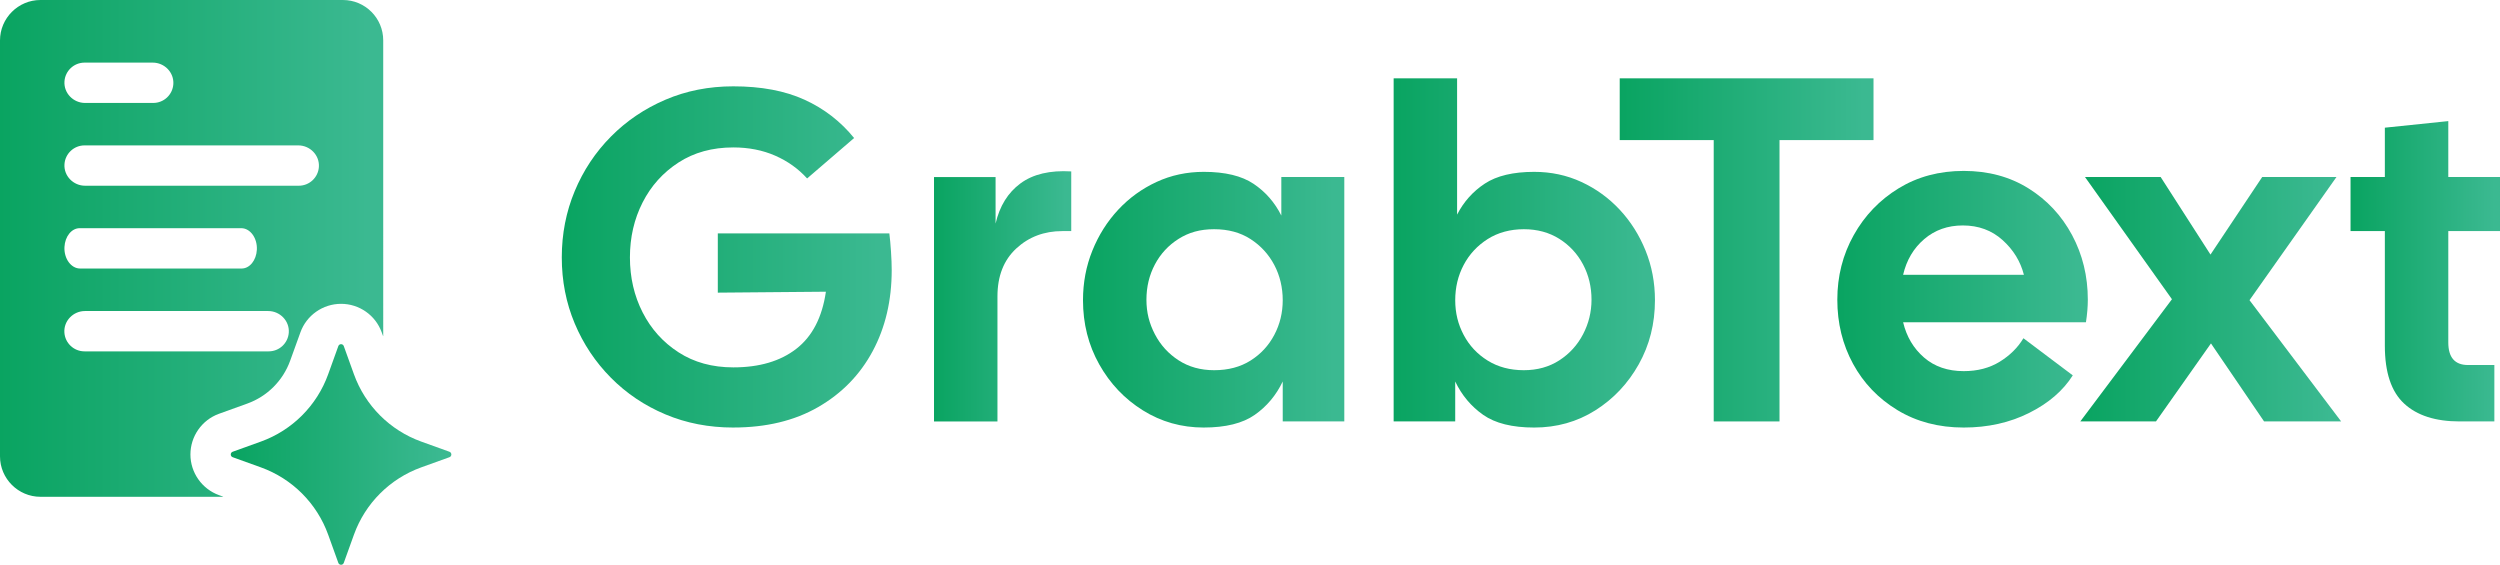 <svg xmlns="http://www.w3.org/2000/svg" xmlns:xlink="http://www.w3.org/1999/xlink" id="Layer_2" data-name="Layer 2" width="2716.47" height="613.68" viewBox="0 0 2716.47 613.68"><defs><style>      .cls-1 {        fill: url(#linear-gradient-8);      }      .cls-2 {        fill: url(#linear-gradient-7);      }      .cls-3 {        fill: url(#linear-gradient-5);      }      .cls-4 {        fill: url(#linear-gradient-6);      }      .cls-5 {        fill: url(#linear-gradient-9);      }      .cls-6 {        fill: url(#linear-gradient-4);      }      .cls-7 {        fill: url(#linear-gradient-3);      }      .cls-8 {        fill: url(#linear-gradient-2);      }      .cls-9 {        fill: url(#linear-gradient);      }      .cls-10 {        fill: url(#linear-gradient-10);      }    </style><linearGradient id="linear-gradient" x1="610.42" y1="279.18" x2="968.92" y2="279.18" gradientUnits="userSpaceOnUse"><stop offset="0" stop-color="#09a461"></stop><stop offset=".2" stop-color="#14a86b"></stop><stop offset=".96" stop-color="#3bb991"></stop></linearGradient><linearGradient id="linear-gradient-2" x1="1014.88" y1="321.96" x2="1164" y2="321.96" xlink:href="#linear-gradient"></linearGradient><linearGradient id="linear-gradient-3" x1="1176.76" y1="325.65" x2="1460.7" y2="325.65" xlink:href="#linear-gradient"></linearGradient><linearGradient id="linear-gradient-4" x1="1514.32" y1="274.84" x2="1798.26" y2="274.84" xlink:href="#linear-gradient"></linearGradient><linearGradient id="linear-gradient-5" x1="1759.97" y1="271.52" x2="2035.73" y2="271.52" xlink:href="#linear-gradient"></linearGradient><linearGradient id="linear-gradient-6" x1="1996.41" y1="325.14" x2="2268.61" y2="325.14" xlink:href="#linear-gradient"></linearGradient><linearGradient id="linear-gradient-7" x1="2260.44" y1="325.14" x2="2543.87" y2="325.14" xlink:href="#linear-gradient"></linearGradient><linearGradient id="linear-gradient-8" x1="2554.07" y1="294.76" x2="2716.47" y2="294.76" xlink:href="#linear-gradient"></linearGradient><linearGradient id="linear-gradient-9" x1="0" y1="269.9" x2="416.42" y2="269.9" xlink:href="#linear-gradient"></linearGradient><linearGradient id="linear-gradient-10" x1="250.74" y1="493.83" x2="490.44" y2="493.83" xlink:href="#linear-gradient"></linearGradient></defs><g id="Logo"><g><g><path class="cls-9" d="M796.82,464.56c-26.56,0-51.16-4.77-73.79-14.3-22.65-9.53-42.39-22.81-59.24-39.83-16.85-17.02-29.96-36.68-39.32-58.98-9.37-22.29-14.04-46.22-14.04-71.75s4.68-49.54,14.04-72.01c9.36-22.47,22.47-42.21,39.32-59.24,16.85-17.02,36.59-30.39,59.24-40.09,22.64-9.7,47.24-14.55,73.79-14.55,30.3,0,56.09,4.85,77.37,14.55,21.27,9.7,39.23,23.58,53.88,41.62l-51.07,43.92c-9.54-10.55-21.11-18.81-34.73-24.77-13.62-5.95-28.77-8.94-45.45-8.94-22.81,0-42.64,5.45-59.49,16.34-16.85,10.9-29.88,25.37-39.07,43.41-9.19,18.05-13.79,37.97-13.79,59.75s4.6,41.71,13.79,59.75c9.19,18.05,22.21,32.52,39.07,43.41,16.85,10.9,36.68,16.34,59.49,16.34,28.25,0,51.07-6.72,68.43-20.17,17.36-13.45,28.09-34.13,32.17-62.05l-117.46,1.02v-64.35h186.4c.68,5.45,1.28,12,1.79,19.66s.77,14.39.77,20.17c0,33.03-6.89,62.39-20.68,88.09-13.79,25.71-33.54,45.96-59.24,60.77-25.71,14.81-56.43,22.21-92.18,22.21Z"></path><path class="cls-8" d="M1014.88,457.92V192.37h66.9v50.56c4.42-19.06,13.45-33.62,27.07-43.66,13.61-10.04,32-14.38,55.15-13.02v64.86h-9.7c-19.75,0-36.43,6.3-50.05,18.9-13.62,12.6-20.43,29.96-20.43,52.09v135.84h-68.94Z"></path><path class="cls-7" d="M1308.01,464.56c-24.18,0-46.22-6.22-66.13-18.64-19.92-12.42-35.75-29.11-47.49-50.05-11.75-20.94-17.62-44.17-17.62-69.71,0-19.06,3.4-37.02,10.21-53.88,6.81-16.85,16.17-31.66,28.09-44.43,11.91-12.77,25.79-22.81,41.62-30.13,15.83-7.32,32.94-10.98,51.32-10.98,23.15,0,41.19,4.34,54.13,13.02,12.93,8.68,22.98,20.17,30.13,34.47v-41.88h68.43v265.56h-66.9v-43.41c-7.15,14.99-17.28,27.07-30.39,36.26-13.11,9.19-31.58,13.79-55.41,13.79ZM1319.24,402.26c15.32,0,28.51-3.49,39.58-10.47,11.06-6.97,19.66-16.25,25.79-27.83,6.13-11.57,9.19-24.17,9.19-37.79s-3.06-26.72-9.19-38.3c-6.13-11.57-14.73-20.94-25.79-28.09-11.07-7.15-24.26-10.72-39.58-10.72s-27.5,3.5-38.56,10.47c-11.07,6.98-19.66,16.26-25.79,27.83-6.13,11.58-9.19,24.35-9.19,38.3s3.06,25.79,9.19,37.54c6.13,11.75,14.72,21.19,25.79,28.34,11.06,7.15,23.92,10.72,38.56,10.72Z"></path><path class="cls-6" d="M1667.02,464.56c-23.83,0-42.31-4.6-55.41-13.79-13.11-9.19-23.24-21.27-30.39-36.26v43.41h-66.9V85.12h68.94v148.1c7.15-13.96,17.19-25.19,30.13-33.71,12.93-8.51,30.81-12.77,53.62-12.77,18.38,0,35.49,3.66,51.32,10.98,15.83,7.33,29.7,17.36,41.62,30.13,11.91,12.77,21.27,27.58,28.09,44.43,6.81,16.85,10.21,34.81,10.21,53.88,0,25.53-5.87,48.77-17.62,69.71-11.75,20.94-27.5,37.62-47.24,50.05-19.75,12.42-41.88,18.64-66.39,18.64ZM1655.78,402.26c14.63,0,27.49-3.57,38.56-10.72,11.06-7.15,19.66-16.6,25.79-28.34,6.13-11.75,9.19-24.26,9.19-37.54,0-13.96-3.06-26.72-9.19-38.3-6.13-11.57-14.73-20.85-25.79-27.83-11.07-6.97-23.92-10.47-38.56-10.47s-28.09,3.58-39.32,10.72c-11.24,7.15-19.92,16.52-26.04,28.09-6.13,11.58-9.19,24.35-9.19,38.3s3.06,26.22,9.19,37.79c6.13,11.58,14.81,20.86,26.04,27.83,11.23,6.98,24.34,10.47,39.32,10.47Z"></path><path class="cls-3" d="M1862.1,457.92V152.22h-102.14v-67.1h275.77v67.1h-102.14v305.7h-71.5Z"></path><path class="cls-4" d="M2133.79,464.56c-27.24,0-51.24-6.3-72.01-18.9-20.77-12.59-36.86-29.36-48.26-50.3-11.41-20.94-17.11-44.17-17.11-69.71s5.95-48.94,17.87-70.22c11.91-21.27,28.17-38.21,48.77-50.81,20.59-12.59,44.17-18.9,70.73-18.9s49.96,6.3,70.22,18.9c20.25,12.6,36.08,29.54,47.49,50.81,11.4,21.28,17.11,44.69,17.11,70.22,0,3.75-.18,7.66-.51,11.75-.34,4.09-.85,8.35-1.53,12.77h-198.66c3.74,15.66,11.31,28.43,22.72,38.3,11.4,9.88,25.79,14.81,43.15,14.81,14.98,0,28-3.4,39.07-10.21,11.06-6.81,19.66-15.32,25.79-25.53l53.62,40.34c-10.56,16.68-26.39,30.31-47.49,40.85-21.11,10.55-44.77,15.83-70.99,15.83ZM2132.76,244.97c-16.34,0-30.31,4.94-41.88,14.81-11.58,9.88-19.24,22.81-22.98,38.81h131.25c-3.75-14.63-11.49-27.23-23.24-37.79-11.75-10.55-26.13-15.83-43.15-15.83Z"></path><path class="cls-2" d="M2260.44,457.92l99.58-132.78-94.48-132.78h82.22l54.13,84.26,56.18-84.26h80.69l-94.48,133.8,99.58,131.76h-83.75l-57.71-84.77-59.75,84.77h-82.22Z"></path><path class="cls-1" d="M2672.55,457.92c-26.22,0-46.3-6.46-60.26-19.41-13.96-12.93-20.94-33.87-20.94-62.81v-124.61h-37.28v-58.73h37.28v-53.62l68.94-7.15v60.77h56.18v58.73h-56.18v121.03c0,16.34,7.15,24.51,21.45,24.51h28.6v61.28h-37.79Z"></path></g><g id="ai_text_generator" data-name="ai text generator"><path class="cls-5" d="M237.97,538.03c-18.65-6.79-31.06-24.52-31.06-44.21s12.4-37.43,30.9-44.16l30.81-11.11c21.81-7.85,38.84-24.9,46.7-46.7l11.09-30.68c6.6-18.5,24.35-31.03,44.18-31.03s37.41,12.4,44.14,30.9l1.48,4.08c.04.1.19.08.19-.03V43.83c0-24.11-19.51-43.83-43.83-43.83H43.93C19.77,0,0,19.77,0,43.93v451.95c0,24.16,19.77,43.93,43.93,43.93h198.44c.11,0,.13-.15.03-.19l-4.43-1.59ZM91.92,68.03h74.03c12.77,0,23.26,10.67,22.4,23.42-.77,11.42-10.25,20.41-21.87,20.41h-74.03c-12.77,0-23.26-10.67-22.4-23.42.77-11.42,10.25-20.41,21.87-20.41ZM91.92,157.98h232.18c12.77,0,23.26,10.67,22.4,23.42-.77,11.42-10.25,20.41-21.87,20.41H92.45c-12.77,0-23.26-10.67-22.4-23.42.77-11.42,10.25-20.41,21.87-20.41ZM86.58,247.94h175.58c9.66,0,17.59,10.67,16.94,23.42-.58,11.42-7.75,20.41-16.54,20.41H86.98c-9.66,0-17.59-10.67-16.94-23.42.58-11.42,7.75-20.41,16.54-20.41ZM69.96,361.38c-.86-12.75,9.62-23.42,22.4-23.42h199.04c12.77,0,23.26,10.67,22.4,23.42-.77,11.42-10.25,20.41-21.87,20.41H91.83c-11.61,0-21.1-9-21.87-20.41Z"></path><path class="cls-10" d="M373.55,376.05l11.05,30.66c12.27,34.04,39.06,60.84,73.11,73.11l30.66,11.05c2.76,1.01,2.76,4.91,0,5.92l-30.66,11.05c-34.04,12.27-60.84,39.06-73.11,73.11l-11.05,30.66c-1.01,2.76-4.91,2.76-5.92,0l-11.05-30.66c-12.27-34.04-39.06-60.84-73.11-73.11l-30.66-11.05c-2.76-1.01-2.76-4.91,0-5.92l30.66-11.05c34.04-12.27,60.84-39.06,73.11-73.11l11.05-30.66c1.01-2.76,4.93-2.76,5.92,0Z"></path></g></g></g></svg>